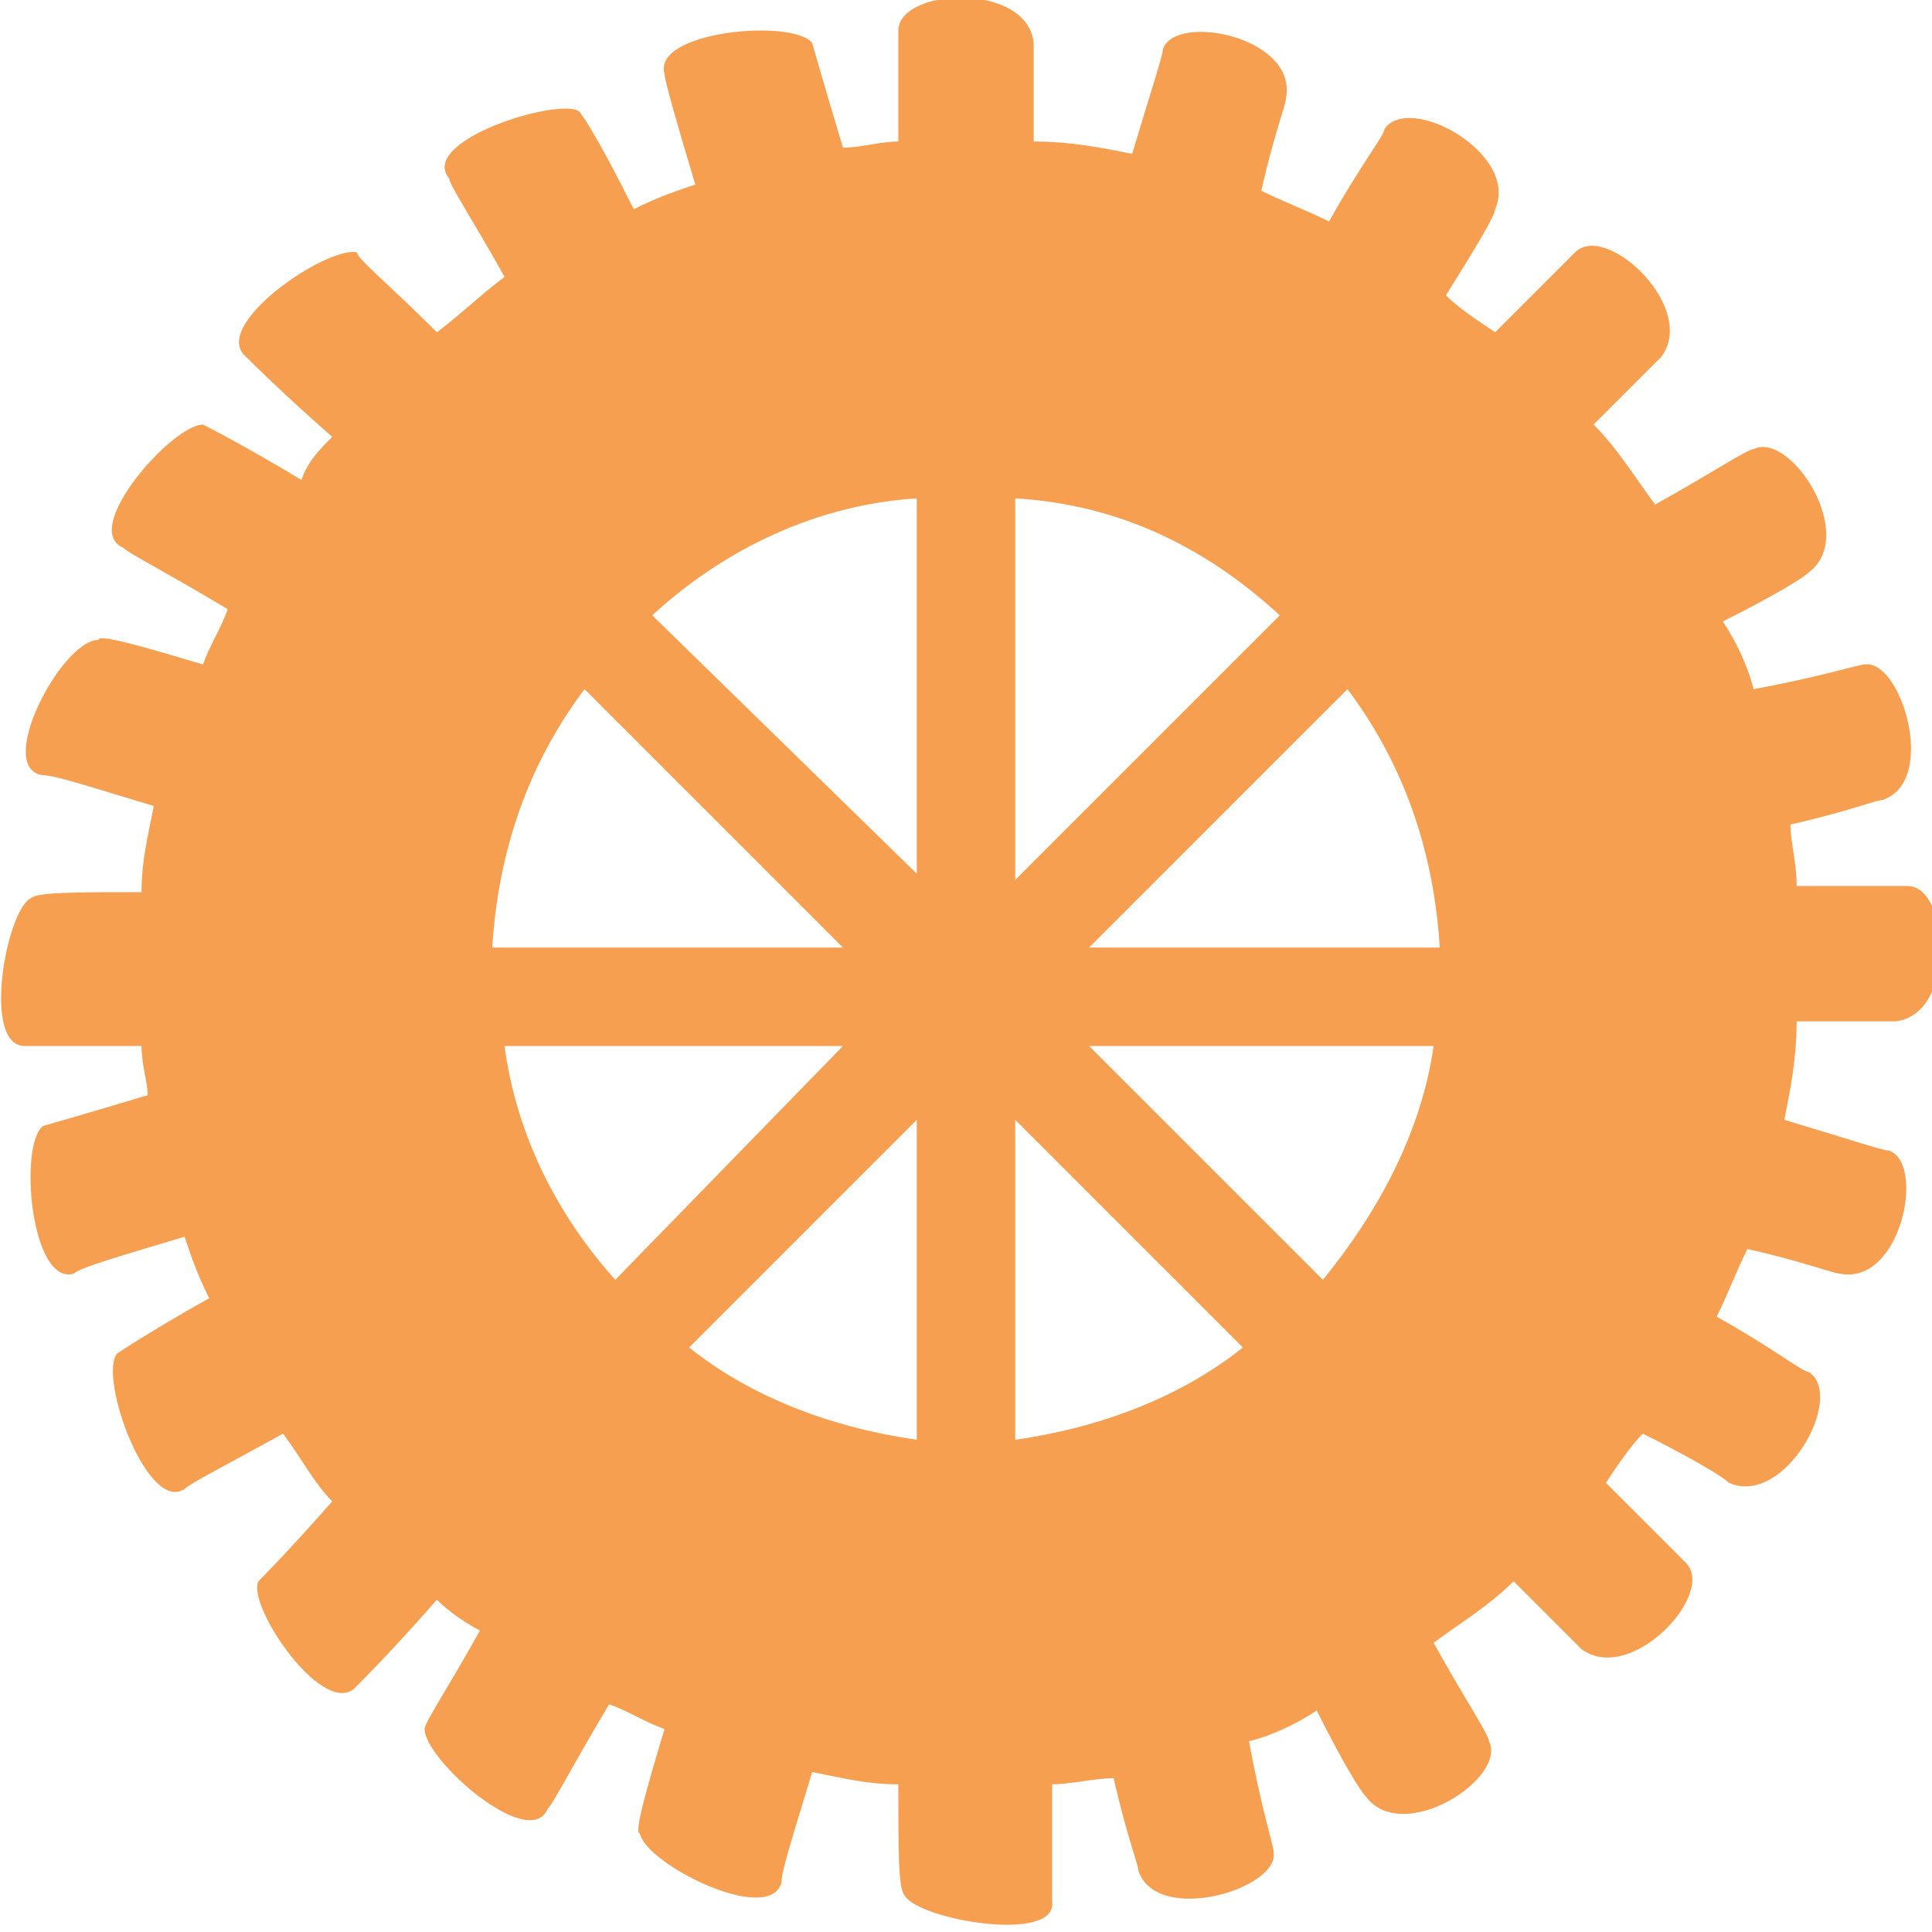 <?xml version="1.0" encoding="utf-8"?>
<!-- Generator: Adobe Illustrator 19.0.0, SVG Export Plug-In . SVG Version: 6.00 Build 0)  -->
<svg version="1.1" id="Layer_1" xmlns="http://www.w3.org/2000/svg" xmlns:xlink="http://www.w3.org/1999/xlink" x="0px" y="0px"
	 viewBox="0 0 31.4 31.4" style="enable-background:new 0 0 31.4 31.4;" xml:space="preserve">
<style type="text/css">
	.st0{fill:#f79f50;}
</style>
<g>
	<g id="XMLID_80_">
		<path id="XMLID_81_" class="st0" d="M0.7,12.6c0.2,0,0.8,0.2,1.8,0.5c-0.1,0.5-0.2,0.9-0.2,1.4c-1.1,0-1.7,0-1.8,0.1
			C0.1,14.8-0.3,17,0.4,17c0.2,0,0.8,0,1.9,0c0,0.3,0.1,0.6,0.1,0.8c-1,0.3-1.7,0.5-1.7,0.5c-0.4,0.3-0.2,2.6,0.5,2.4
			C1.3,20.6,2,20.4,3,20.1c0.1,0.3,0.2,0.6,0.4,1c-0.9,0.5-1.5,0.9-1.5,0.9c-0.3,0.4,0.5,2.6,1.1,2.2c0.1-0.1,0.7-0.4,1.6-0.9
			c0.3,0.4,0.5,0.8,0.8,1.1c-0.7,0.8-1.2,1.3-1.2,1.3C4,26.1,5.3,28,5.8,27.4c0.1-0.1,0.6-0.6,1.3-1.4c0.2,0.2,0.5,0.4,0.7,0.5
			c-0.5,0.9-0.9,1.5-0.9,1.6c0,0.5,1.7,2,2,1.3c0.1-0.1,0.4-0.7,1-1.7c0.3,0.1,0.6,0.3,0.9,0.4c-0.3,1-0.5,1.7-0.4,1.7
			c0.1,0.5,2.1,1.5,2.3,0.8c0-0.2,0.2-0.8,0.5-1.8c0.5,0.1,0.9,0.2,1.4,0.2c0,1.1,0,1.7,0.1,1.8c0.2,0.4,2.5,0.8,2.4,0.1
			c0-0.2,0-0.8,0-1.9c0.3,0,0.7-0.1,1-0.1c0.2,0.9,0.4,1.4,0.4,1.5c0.3,0.9,2.3,0.3,2.2-0.3c0-0.1-0.2-0.7-0.4-1.8
			c0.4-0.1,0.8-0.3,1.1-0.5c0.4,0.8,0.7,1.3,0.8,1.4c0.6,0.8,2.3-0.3,2-0.9c0-0.1-0.4-0.7-0.9-1.6c0.4-0.3,0.9-0.6,1.3-1
			c0.6,0.6,1,1,1.1,1.1c0.8,0.6,2.2-0.9,1.7-1.4c-0.1-0.1-0.5-0.5-1.3-1.3c0.2-0.3,0.4-0.6,0.6-0.8c0.8,0.4,1.3,0.7,1.4,0.8
			c0.9,0.4,1.9-1.4,1.3-1.8c-0.1,0-0.6-0.4-1.5-0.9c0.2-0.4,0.3-0.7,0.5-1.1c0.9,0.2,1.4,0.4,1.5,0.4c1,0.2,1.4-1.8,0.8-2
			c-0.1,0-0.7-0.2-1.7-0.5c0.1-0.5,0.2-1,0.2-1.6c0.9,0,1.5,0,1.6,0c1-0.1,0.9-2.2,0.2-2.2c-0.1,0-0.7,0-1.8,0c0-0.4-0.1-0.7-0.1-1
			c0.9-0.2,1.4-0.4,1.5-0.4c0.9-0.3,0.3-2.3-0.3-2.2c-0.1,0-0.7,0.2-1.8,0.4c-0.1-0.4-0.3-0.8-0.5-1.1c0.8-0.4,1.3-0.7,1.4-0.8
			c0.8-0.6-0.3-2.3-0.9-2c-0.1,0-0.7,0.4-1.6,0.9c-0.3-0.4-0.6-0.9-1-1.3c0.6-0.6,1-1,1.1-1.1c0.6-0.8-0.9-2.2-1.4-1.7
			c-0.1,0.1-0.5,0.5-1.3,1.3c-0.3-0.2-0.6-0.4-0.8-0.6C24,4,24.3,3.5,24.3,3.4c0.4-0.9-1.4-1.9-1.8-1.3c0,0.1-0.4,0.6-0.9,1.5
			c-0.4-0.2-0.7-0.3-1.1-0.5c0.2-0.9,0.4-1.4,0.4-1.5c0.2-1-1.8-1.4-2-0.8c0,0.1-0.2,0.7-0.5,1.7c-0.5-0.1-1-0.2-1.6-0.2
			c0-0.9,0-1.5,0-1.6c-0.1-1-2.2-0.9-2.2-0.2c0,0.1,0,0.7,0,1.8c-0.3,0-0.6,0.1-0.9,0.1c-0.3-1-0.5-1.7-0.5-1.7
			c-0.3-0.4-2.6-0.2-2.4,0.5C10.8,1.3,11,2,11.3,3c-0.3,0.1-0.6,0.2-1,0.4C9.8,2.4,9.5,1.9,9.4,1.8C9,1.6,6.8,2.3,7.3,2.9
			C7.3,3,7.7,3.6,8.2,4.5C7.8,4.8,7.5,5.1,7.1,5.4C6.3,4.6,5.8,4.2,5.8,4.1C5.3,4,3.4,5.3,4,5.8c0.1,0.1,0.6,0.6,1.4,1.3
			C5.2,7.3,5,7.5,4.9,7.8C3.9,7.2,3.3,6.9,3.3,6.9c-0.5,0-2,1.7-1.3,2c0.1,0.1,0.7,0.4,1.7,1c-0.1,0.3-0.3,0.6-0.4,0.9
			c-1-0.3-1.7-0.5-1.7-0.4C1,10.4-0.1,12.5,0.7,12.6z M13.7,15.4H8c0.1-1.6,0.6-3,1.5-4.2L13.7,15.4z M21.9,11.2
			c0.9,1.2,1.4,2.6,1.5,4.2h-5.7L21.9,11.2z M17.7,17h5.6c-0.2,1.4-0.9,2.7-1.8,3.8L17.7,17z M13.7,17L10,20.8
			c-0.9-1-1.6-2.3-1.8-3.8H13.7z M11.2,21.9l3.7-3.7v5.2C13.5,23.2,12.2,22.7,11.2,21.9z M16.5,23.4v-5.2l3.7,3.7
			C19.2,22.7,17.9,23.2,16.5,23.4z M20.8,10l-4.3,4.3V8.1C18.2,8.2,19.6,8.9,20.8,10z M14.9,8.1v6.1L10.6,10
			C11.8,8.9,13.3,8.2,14.9,8.1z"/>
	</g>
</g>
</svg>
